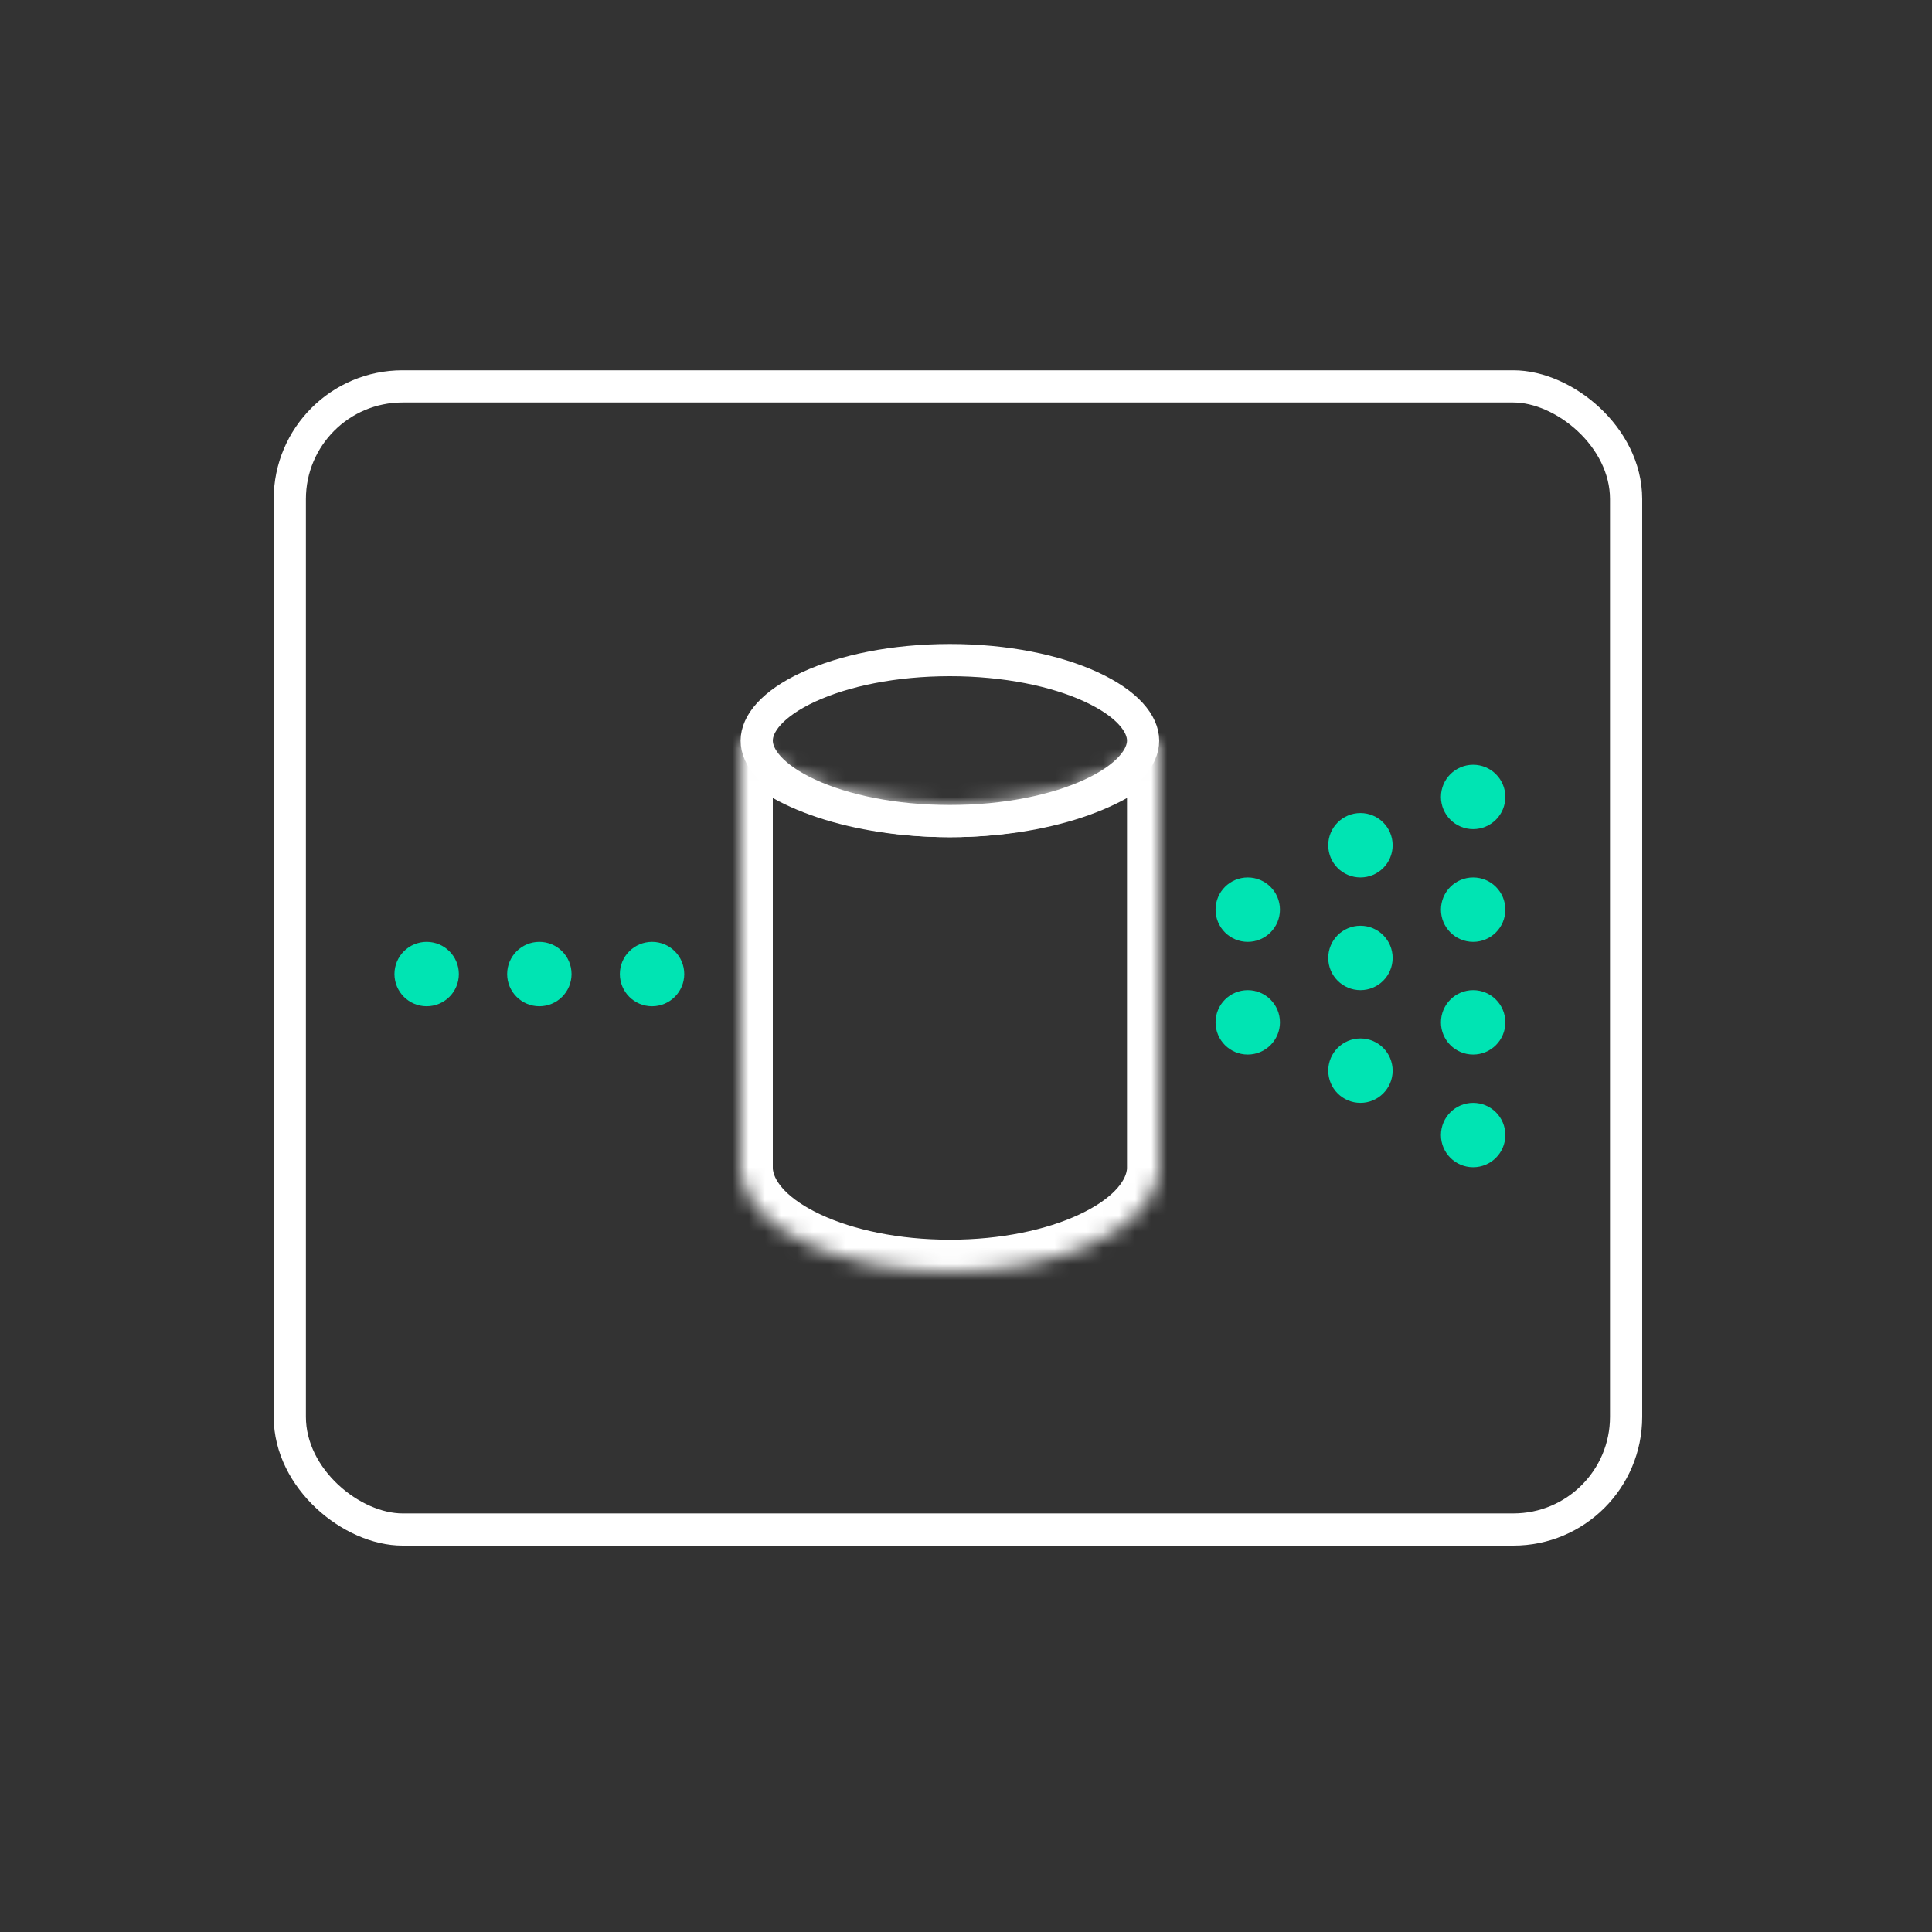 <?xml version="1.0" encoding="UTF-8"?><svg width="120" height="120" viewBox="0 0 120 120" fill="none" xmlns="http://www.w3.org/2000/svg">
<rect x="0" y="0" width="120" height="120" fill="#333333" stroke="none"/>
<rect x="1" y="1" width="71" height="83" rx="7" transform="matrix(4.37114e-08 1 1 -4.37114e-08 17 23)" stroke="white" stroke-width="2"/>
<mask id="path-2-inside-1_4319_1584" fill="white">
<path fill-rule="evenodd" clip-rule="evenodd" d="M46.74 46H46V72.5V73H46.038C46.548 76.356 52.157 79 59 79C65.843 79 71.451 76.356 71.962 73H72V72.5V46H71.26C69.476 48.33 64.66 50 59 50C53.34 50 48.524 48.33 46.74 46Z"/>
</mask>
<path d="M46.74 46L48.328 44.784L47.727 44H46.74V46ZM46 46V44H44V46H46ZM46 73H44V75H46V73ZM46.038 73L48.015 72.699L47.757 71H46.038V73ZM71.962 73V71H70.243L69.985 72.699L71.962 73ZM72 73V75H74V73H72ZM72 46H74V44H72V46ZM71.26 46V44H70.273L69.672 44.784L71.26 46ZM46.74 44H46V48H46.74V44ZM44 46V72.5H48V46H44ZM44 72.5V73H48V72.5H44ZM46 75H46.038V71H46V75ZM44.061 73.301C44.469 75.985 46.776 77.897 49.3 79.072C51.933 80.297 55.343 81 59 81V77C55.814 77 52.998 76.381 50.988 75.445C48.87 74.459 48.117 73.371 48.015 72.699L44.061 73.301ZM59 81C62.657 81 66.067 80.297 68.7 79.072C71.224 77.897 73.531 75.985 73.939 73.301L69.985 72.699C69.883 73.371 69.13 74.459 67.012 75.445C65.001 76.381 62.186 77 59 77V81ZM71.962 75H72V71H71.962V75ZM74 73V72.5H70V73H74ZM74 72.5V46H70V72.5H74ZM72 44H71.26V48H72V44ZM69.672 44.784C69.128 45.495 67.912 46.325 65.953 46.976C64.047 47.609 61.644 48 59 48V52C62.016 52 64.851 51.557 67.214 50.772C69.524 50.005 71.608 48.836 72.848 47.216L69.672 44.784ZM59 48C56.356 48 53.953 47.609 52.047 46.976C50.088 46.325 48.872 45.495 48.328 44.784L45.152 47.216C46.392 48.836 48.476 50.005 50.786 50.772C53.149 51.557 55.984 52 59 52V48Z" fill="white" mask="url(#path-2-inside-1_4319_1584)"/>
<path d="M71 46C71 47.032 70.052 48.283 67.773 49.335C65.58 50.347 62.479 51 59 51C55.521 51 52.42 50.347 50.227 49.335C47.948 48.283 47 47.032 47 46C47 44.968 47.948 43.717 50.227 42.665C52.42 41.653 55.521 41 59 41C62.479 41 65.58 41.653 67.773 42.665C70.052 43.717 71 44.968 71 46Z" stroke="white" stroke-width="2"/>
<circle cx="91.5" cy="70.5" r="1.75" transform="rotate(-180 91.5 70.5)" fill="#00E4B3" stroke="#00E4B3" stroke-width="0.5"/>
<circle cx="91.5" cy="63.5" r="1.75" transform="rotate(-180 91.5 63.5)" fill="#00E4B3" stroke="#00E4B3" stroke-width="0.5"/>
<circle cx="91.5" cy="56.5" r="1.75" transform="rotate(-180 91.5 56.5)" fill="#00E4B3" stroke="#00E4B3" stroke-width="0.5"/>
<circle cx="91.5" cy="49.5" r="1.75" transform="rotate(-180 91.5 49.5)" fill="#00E4B3" stroke="#00E4B3" stroke-width="0.5"/>
<circle cx="84.5" cy="66.5" r="1.75" transform="rotate(-180 84.5 66.5)" fill="#00E4B3" stroke="#00E4B3" stroke-width="0.5"/>
<circle cx="84.5" cy="59.5" r="1.75" transform="rotate(-180 84.5 59.5)" fill="#00E4B3" stroke="#00E4B3" stroke-width="0.5"/>
<circle cx="84.5" cy="52.5" r="1.75" transform="rotate(-180 84.5 52.5)" fill="#00E4B3" stroke="#00E4B3" stroke-width="0.5"/>
<circle cx="77.5" cy="63.5" r="1.75" transform="rotate(-180 77.5 63.5)" fill="#00E4B3" stroke="#00E4B3" stroke-width="0.5"/>
<circle cx="77.5" cy="56.5" r="1.75" transform="rotate(-180 77.5 56.5)" fill="#00E4B3" stroke="#00E4B3" stroke-width="0.5"/>
<circle cx="40.5" cy="60.5" r="1.75" transform="rotate(-180 40.5 60.5)" fill="#00E4B3" stroke="#00E4B3" stroke-width="0.5"/>
<circle cx="33.5" cy="60.5" r="1.75" transform="rotate(-180 33.5 60.5)" fill="#00E4B3" stroke="#00E4B3" stroke-width="0.5"/>
<circle cx="26.5" cy="60.5" r="1.75" transform="rotate(-180 26.5 60.5)" fill="#00E4B3" stroke="#00E4B3" stroke-width="0.5"/>
</svg>
